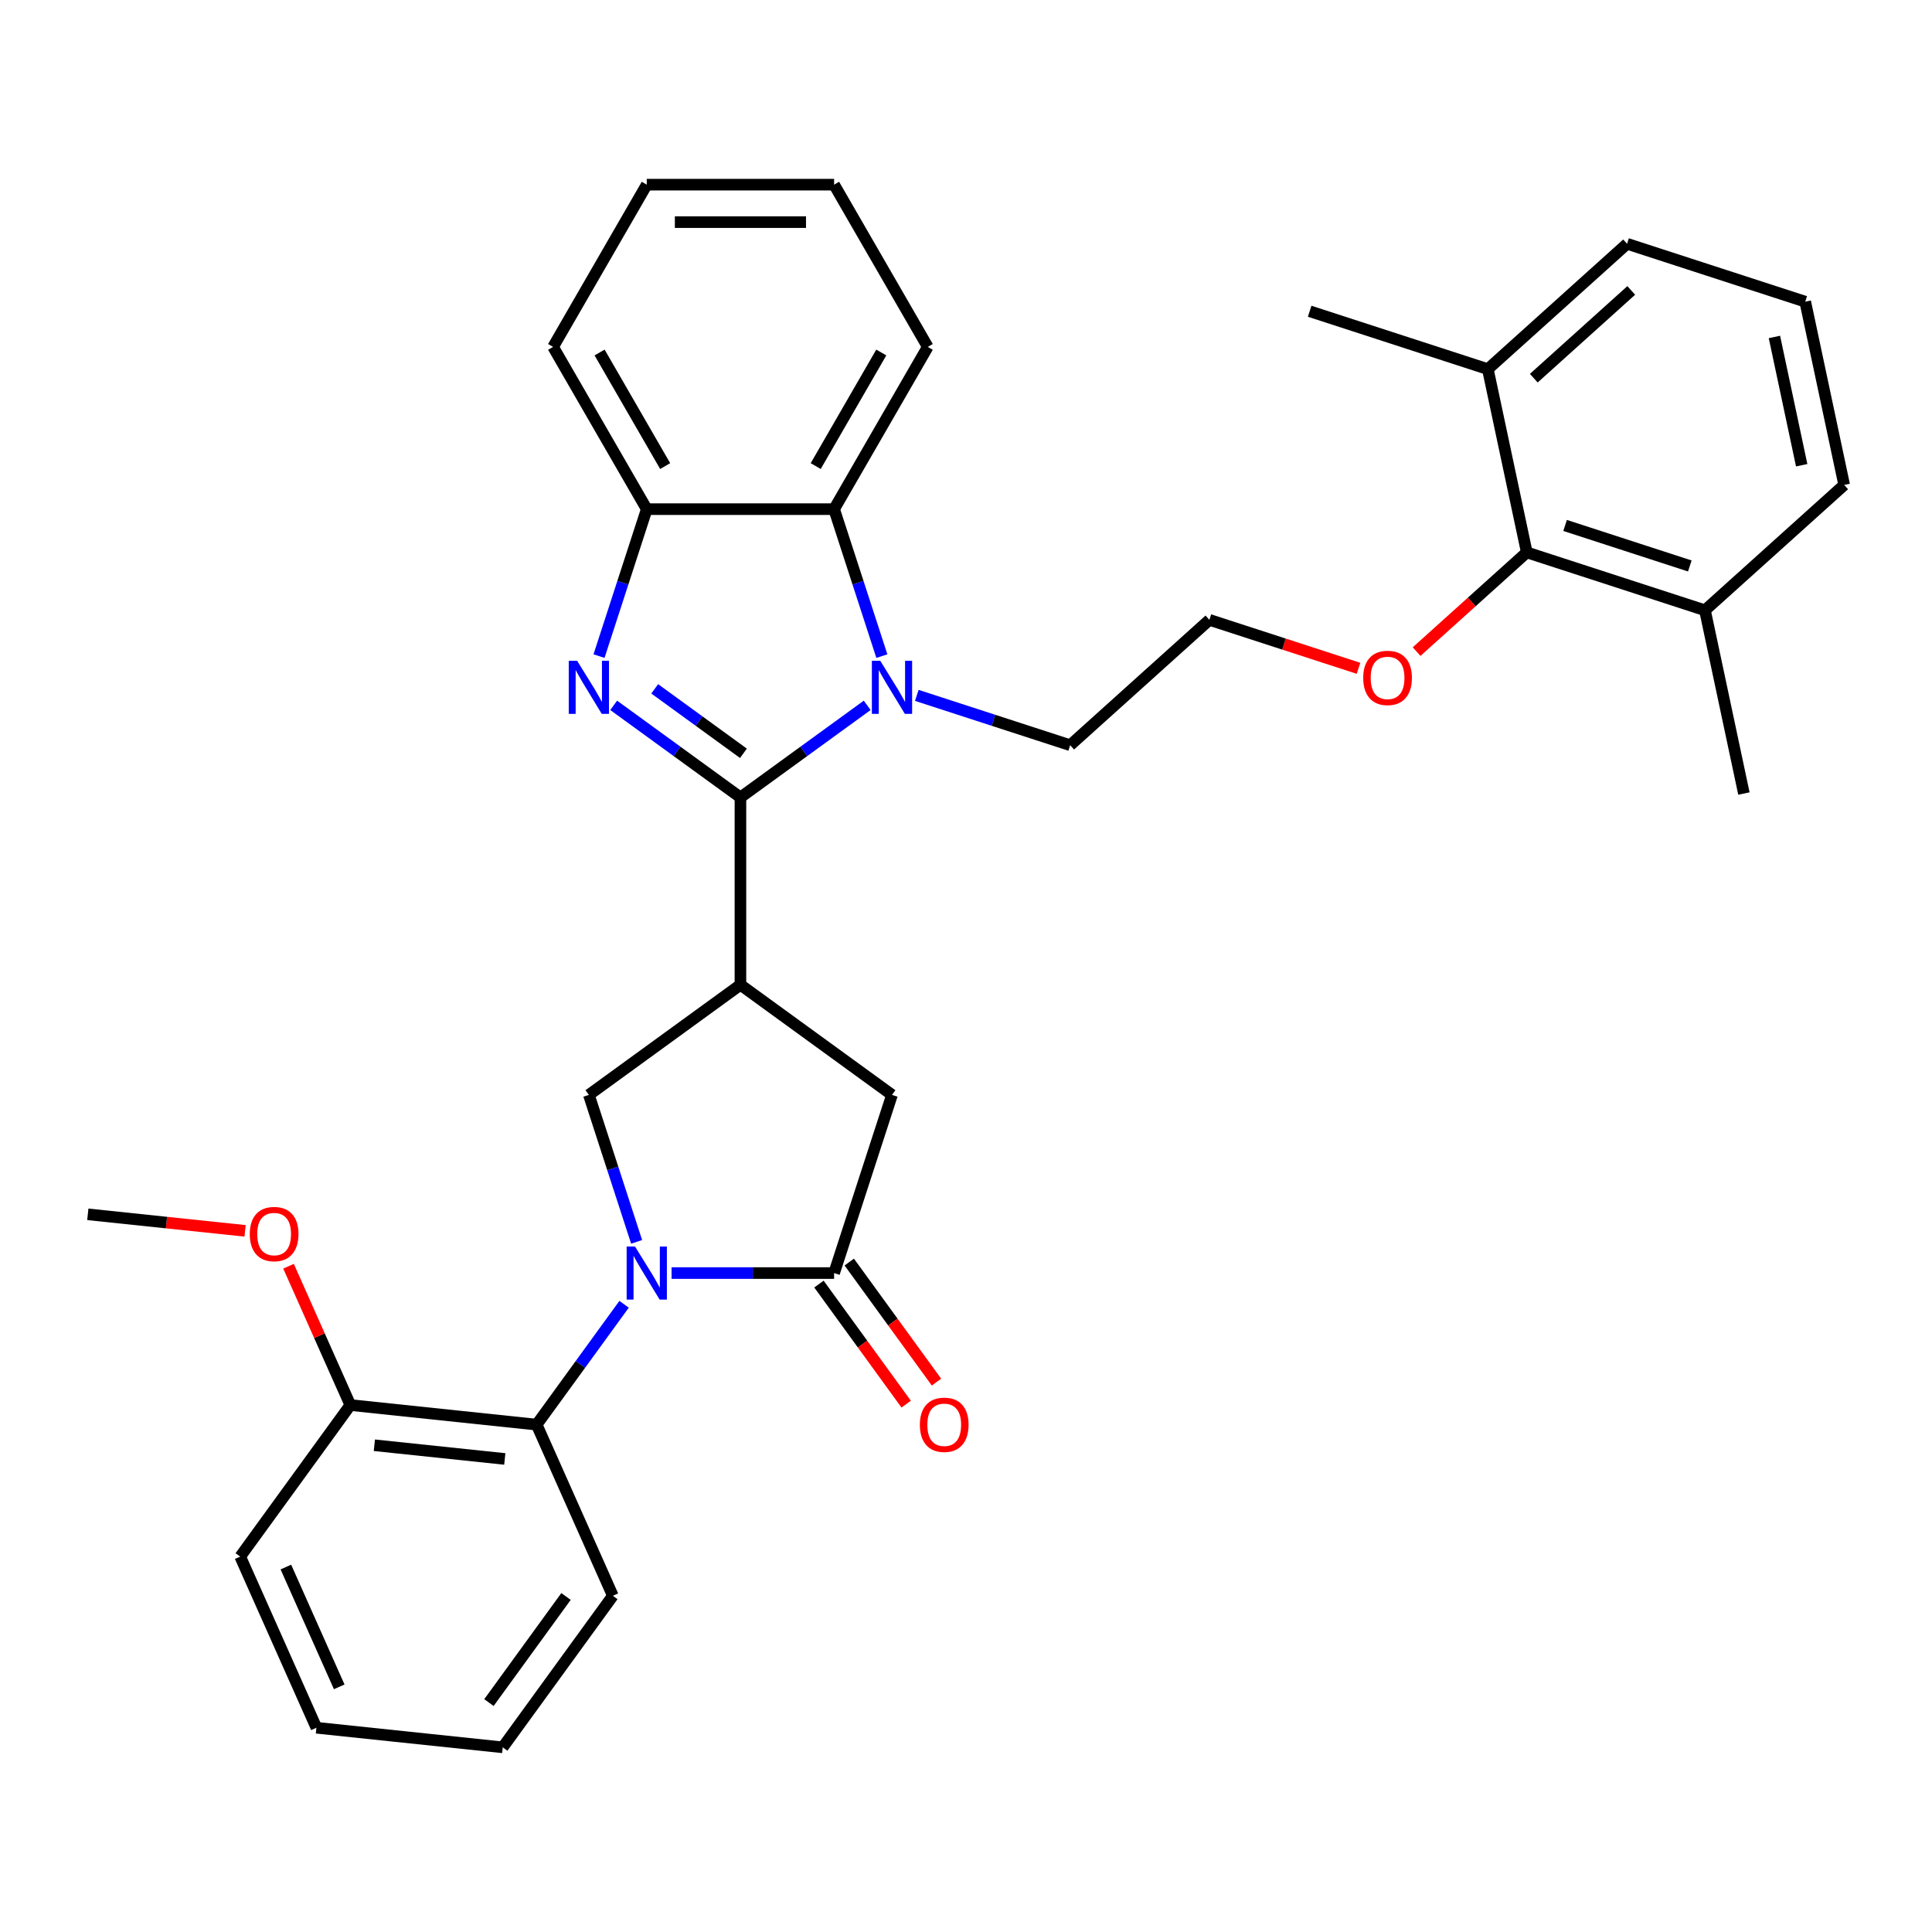 <?xml version='1.0' encoding='iso-8859-1'?>
<svg version='1.1' baseProfile='full'
              xmlns='http://www.w3.org/2000/svg'
                      xmlns:rdkit='http://www.rdkit.org/xml'
                      xmlns:xlink='http://www.w3.org/1999/xlink'
                  xml:space='preserve'
width='1000px' height='1000px' viewBox='0 0 1000 1000'>
<!-- END OF HEADER -->
<rect style='opacity:1.0;fill:#FFFFFF;stroke:none' width='1000' height='1000' x='0' y='0'> </rect>
<path class='bond-1' d='M 383.248,412.752 L 350.443,388.918' style='fill:none;fill-rule:evenodd;stroke:#000000;stroke-width:6px;stroke-linecap:butt;stroke-linejoin:miter;stroke-opacity:1' />
<path class='bond-1' d='M 350.443,388.918 L 317.638,365.083' style='fill:none;fill-rule:evenodd;stroke:#0000FF;stroke-width:6px;stroke-linecap:butt;stroke-linejoin:miter;stroke-opacity:1' />
<path class='bond-1' d='M 384.806,389.912 L 361.842,373.228' style='fill:none;fill-rule:evenodd;stroke:#000000;stroke-width:6px;stroke-linecap:butt;stroke-linejoin:miter;stroke-opacity:1' />
<path class='bond-1' d='M 361.842,373.228 L 338.879,356.544' style='fill:none;fill-rule:evenodd;stroke:#0000FF;stroke-width:6px;stroke-linecap:butt;stroke-linejoin:miter;stroke-opacity:1' />
<path class='bond-2' d='M 383.248,412.752 L 416.053,388.918' style='fill:none;fill-rule:evenodd;stroke:#000000;stroke-width:6px;stroke-linecap:butt;stroke-linejoin:miter;stroke-opacity:1' />
<path class='bond-2' d='M 416.053,388.918 L 448.858,365.083' style='fill:none;fill-rule:evenodd;stroke:#0000FF;stroke-width:6px;stroke-linecap:butt;stroke-linejoin:miter;stroke-opacity:1' />
<path class='bond-3' d='M 383.248,412.752 L 383.248,509.72' style='fill:none;fill-rule:evenodd;stroke:#000000;stroke-width:6px;stroke-linecap:butt;stroke-linejoin:miter;stroke-opacity:1' />
<path class='bond-0' d='M 329.515,642.783 L 317.157,604.749' style='fill:none;fill-rule:evenodd;stroke:#0000FF;stroke-width:6px;stroke-linecap:butt;stroke-linejoin:miter;stroke-opacity:1' />
<path class='bond-0' d='M 317.157,604.749 L 304.8,566.716' style='fill:none;fill-rule:evenodd;stroke:#000000;stroke-width:6px;stroke-linecap:butt;stroke-linejoin:miter;stroke-opacity:1' />
<path class='bond-8' d='M 323.027,675.093 L 300.398,706.239' style='fill:none;fill-rule:evenodd;stroke:#0000FF;stroke-width:6px;stroke-linecap:butt;stroke-linejoin:miter;stroke-opacity:1' />
<path class='bond-8' d='M 300.398,706.239 L 277.768,737.386' style='fill:none;fill-rule:evenodd;stroke:#000000;stroke-width:6px;stroke-linecap:butt;stroke-linejoin:miter;stroke-opacity:1' />
<path class='bond-34' d='M 347.603,658.938 L 389.667,658.938' style='fill:none;fill-rule:evenodd;stroke:#0000FF;stroke-width:6px;stroke-linecap:butt;stroke-linejoin:miter;stroke-opacity:1' />
<path class='bond-34' d='M 389.667,658.938 L 431.732,658.938' style='fill:none;fill-rule:evenodd;stroke:#000000;stroke-width:6px;stroke-linecap:butt;stroke-linejoin:miter;stroke-opacity:1' />
<path class='bond-7' d='M 310.049,339.601 L 322.406,301.567' style='fill:none;fill-rule:evenodd;stroke:#0000FF;stroke-width:6px;stroke-linecap:butt;stroke-linejoin:miter;stroke-opacity:1' />
<path class='bond-7' d='M 322.406,301.567 L 334.764,263.534' style='fill:none;fill-rule:evenodd;stroke:#000000;stroke-width:6px;stroke-linecap:butt;stroke-linejoin:miter;stroke-opacity:1' />
<path class='bond-6' d='M 456.448,339.601 L 444.09,301.567' style='fill:none;fill-rule:evenodd;stroke:#0000FF;stroke-width:6px;stroke-linecap:butt;stroke-linejoin:miter;stroke-opacity:1' />
<path class='bond-6' d='M 444.09,301.567 L 431.732,263.534' style='fill:none;fill-rule:evenodd;stroke:#000000;stroke-width:6px;stroke-linecap:butt;stroke-linejoin:miter;stroke-opacity:1' />
<path class='bond-15' d='M 474.535,359.927 L 514.227,372.824' style='fill:none;fill-rule:evenodd;stroke:#0000FF;stroke-width:6px;stroke-linecap:butt;stroke-linejoin:miter;stroke-opacity:1' />
<path class='bond-15' d='M 514.227,372.824 L 553.919,385.72' style='fill:none;fill-rule:evenodd;stroke:#000000;stroke-width:6px;stroke-linecap:butt;stroke-linejoin:miter;stroke-opacity:1' />
<path class='bond-5' d='M 383.248,509.72 L 304.8,566.716' style='fill:none;fill-rule:evenodd;stroke:#000000;stroke-width:6px;stroke-linecap:butt;stroke-linejoin:miter;stroke-opacity:1' />
<path class='bond-9' d='M 383.248,509.72 L 461.697,566.716' style='fill:none;fill-rule:evenodd;stroke:#000000;stroke-width:6px;stroke-linecap:butt;stroke-linejoin:miter;stroke-opacity:1' />
<path class='bond-4' d='M 431.732,658.938 L 461.697,566.716' style='fill:none;fill-rule:evenodd;stroke:#000000;stroke-width:6px;stroke-linecap:butt;stroke-linejoin:miter;stroke-opacity:1' />
<path class='bond-11' d='M 423.887,664.637 L 446.46,695.707' style='fill:none;fill-rule:evenodd;stroke:#000000;stroke-width:6px;stroke-linecap:butt;stroke-linejoin:miter;stroke-opacity:1' />
<path class='bond-11' d='M 446.46,695.707 L 469.033,726.776' style='fill:none;fill-rule:evenodd;stroke:#FF0000;stroke-width:6px;stroke-linecap:butt;stroke-linejoin:miter;stroke-opacity:1' />
<path class='bond-11' d='M 439.577,653.238 L 462.15,684.307' style='fill:none;fill-rule:evenodd;stroke:#000000;stroke-width:6px;stroke-linecap:butt;stroke-linejoin:miter;stroke-opacity:1' />
<path class='bond-11' d='M 462.15,684.307 L 484.723,715.377' style='fill:none;fill-rule:evenodd;stroke:#FF0000;stroke-width:6px;stroke-linecap:butt;stroke-linejoin:miter;stroke-opacity:1' />
<path class='bond-19' d='M 431.732,263.534 L 480.216,179.557' style='fill:none;fill-rule:evenodd;stroke:#000000;stroke-width:6px;stroke-linecap:butt;stroke-linejoin:miter;stroke-opacity:1' />
<path class='bond-19' d='M 422.209,241.241 L 456.148,182.457' style='fill:none;fill-rule:evenodd;stroke:#000000;stroke-width:6px;stroke-linecap:butt;stroke-linejoin:miter;stroke-opacity:1' />
<path class='bond-33' d='M 431.732,263.534 L 334.764,263.534' style='fill:none;fill-rule:evenodd;stroke:#000000;stroke-width:6px;stroke-linecap:butt;stroke-linejoin:miter;stroke-opacity:1' />
<path class='bond-21' d='M 334.764,263.534 L 286.28,179.557' style='fill:none;fill-rule:evenodd;stroke:#000000;stroke-width:6px;stroke-linecap:butt;stroke-linejoin:miter;stroke-opacity:1' />
<path class='bond-21' d='M 344.287,241.241 L 310.348,182.457' style='fill:none;fill-rule:evenodd;stroke:#000000;stroke-width:6px;stroke-linecap:butt;stroke-linejoin:miter;stroke-opacity:1' />
<path class='bond-12' d='M 277.768,737.386 L 181.331,727.25' style='fill:none;fill-rule:evenodd;stroke:#000000;stroke-width:6px;stroke-linecap:butt;stroke-linejoin:miter;stroke-opacity:1' />
<path class='bond-12' d='M 261.275,755.153 L 193.77,748.058' style='fill:none;fill-rule:evenodd;stroke:#000000;stroke-width:6px;stroke-linecap:butt;stroke-linejoin:miter;stroke-opacity:1' />
<path class='bond-20' d='M 277.768,737.386 L 317.208,825.971' style='fill:none;fill-rule:evenodd;stroke:#000000;stroke-width:6px;stroke-linecap:butt;stroke-linejoin:miter;stroke-opacity:1' />
<path class='bond-10' d='M 790.263,285.917 L 761.747,311.592' style='fill:none;fill-rule:evenodd;stroke:#000000;stroke-width:6px;stroke-linecap:butt;stroke-linejoin:miter;stroke-opacity:1' />
<path class='bond-10' d='M 761.747,311.592 L 733.231,337.268' style='fill:none;fill-rule:evenodd;stroke:#FF0000;stroke-width:6px;stroke-linecap:butt;stroke-linejoin:miter;stroke-opacity:1' />
<path class='bond-13' d='M 790.263,285.917 L 882.484,315.882' style='fill:none;fill-rule:evenodd;stroke:#000000;stroke-width:6px;stroke-linecap:butt;stroke-linejoin:miter;stroke-opacity:1' />
<path class='bond-13' d='M 810.089,271.967 L 874.644,292.942' style='fill:none;fill-rule:evenodd;stroke:#000000;stroke-width:6px;stroke-linecap:butt;stroke-linejoin:miter;stroke-opacity:1' />
<path class='bond-14' d='M 790.263,285.917 L 770.102,191.068' style='fill:none;fill-rule:evenodd;stroke:#000000;stroke-width:6px;stroke-linecap:butt;stroke-linejoin:miter;stroke-opacity:1' />
<path class='bond-17' d='M 181.331,727.25 L 165.337,691.326' style='fill:none;fill-rule:evenodd;stroke:#000000;stroke-width:6px;stroke-linecap:butt;stroke-linejoin:miter;stroke-opacity:1' />
<path class='bond-17' d='M 165.337,691.326 L 149.343,655.403' style='fill:none;fill-rule:evenodd;stroke:#FF0000;stroke-width:6px;stroke-linecap:butt;stroke-linejoin:miter;stroke-opacity:1' />
<path class='bond-25' d='M 181.331,727.25 L 124.335,805.699' style='fill:none;fill-rule:evenodd;stroke:#000000;stroke-width:6px;stroke-linecap:butt;stroke-linejoin:miter;stroke-opacity:1' />
<path class='bond-24' d='M 882.484,315.882 L 954.545,250.997' style='fill:none;fill-rule:evenodd;stroke:#000000;stroke-width:6px;stroke-linecap:butt;stroke-linejoin:miter;stroke-opacity:1' />
<path class='bond-27' d='M 882.484,315.882 L 902.645,410.73' style='fill:none;fill-rule:evenodd;stroke:#000000;stroke-width:6px;stroke-linecap:butt;stroke-linejoin:miter;stroke-opacity:1' />
<path class='bond-23' d='M 770.102,191.068 L 842.163,126.184' style='fill:none;fill-rule:evenodd;stroke:#000000;stroke-width:6px;stroke-linecap:butt;stroke-linejoin:miter;stroke-opacity:1' />
<path class='bond-23' d='M 793.888,195.748 L 844.331,150.329' style='fill:none;fill-rule:evenodd;stroke:#000000;stroke-width:6px;stroke-linecap:butt;stroke-linejoin:miter;stroke-opacity:1' />
<path class='bond-26' d='M 770.102,191.068 L 677.88,161.103' style='fill:none;fill-rule:evenodd;stroke:#000000;stroke-width:6px;stroke-linecap:butt;stroke-linejoin:miter;stroke-opacity:1' />
<path class='bond-18' d='M 553.919,385.72 L 625.98,320.836' style='fill:none;fill-rule:evenodd;stroke:#000000;stroke-width:6px;stroke-linecap:butt;stroke-linejoin:miter;stroke-opacity:1' />
<path class='bond-16' d='M 703.171,345.917 L 664.576,333.377' style='fill:none;fill-rule:evenodd;stroke:#FF0000;stroke-width:6px;stroke-linecap:butt;stroke-linejoin:miter;stroke-opacity:1' />
<path class='bond-16' d='M 664.576,333.377 L 625.98,320.836' style='fill:none;fill-rule:evenodd;stroke:#000000;stroke-width:6px;stroke-linecap:butt;stroke-linejoin:miter;stroke-opacity:1' />
<path class='bond-28' d='M 126.861,637.086 L 86.158,632.808' style='fill:none;fill-rule:evenodd;stroke:#FF0000;stroke-width:6px;stroke-linecap:butt;stroke-linejoin:miter;stroke-opacity:1' />
<path class='bond-28' d='M 86.158,632.808 L 45.455,628.53' style='fill:none;fill-rule:evenodd;stroke:#000000;stroke-width:6px;stroke-linecap:butt;stroke-linejoin:miter;stroke-opacity:1' />
<path class='bond-29' d='M 480.216,179.557 L 431.732,95.581' style='fill:none;fill-rule:evenodd;stroke:#000000;stroke-width:6px;stroke-linecap:butt;stroke-linejoin:miter;stroke-opacity:1' />
<path class='bond-30' d='M 317.208,825.971 L 260.212,904.419' style='fill:none;fill-rule:evenodd;stroke:#000000;stroke-width:6px;stroke-linecap:butt;stroke-linejoin:miter;stroke-opacity:1' />
<path class='bond-30' d='M 292.969,826.339 L 253.072,881.253' style='fill:none;fill-rule:evenodd;stroke:#000000;stroke-width:6px;stroke-linecap:butt;stroke-linejoin:miter;stroke-opacity:1' />
<path class='bond-31' d='M 286.28,179.557 L 334.764,95.581' style='fill:none;fill-rule:evenodd;stroke:#000000;stroke-width:6px;stroke-linecap:butt;stroke-linejoin:miter;stroke-opacity:1' />
<path class='bond-22' d='M 934.385,156.149 L 842.163,126.184' style='fill:none;fill-rule:evenodd;stroke:#000000;stroke-width:6px;stroke-linecap:butt;stroke-linejoin:miter;stroke-opacity:1' />
<path class='bond-37' d='M 934.385,156.149 L 954.545,250.997' style='fill:none;fill-rule:evenodd;stroke:#000000;stroke-width:6px;stroke-linecap:butt;stroke-linejoin:miter;stroke-opacity:1' />
<path class='bond-37' d='M 918.439,174.408 L 932.552,240.802' style='fill:none;fill-rule:evenodd;stroke:#000000;stroke-width:6px;stroke-linecap:butt;stroke-linejoin:miter;stroke-opacity:1' />
<path class='bond-36' d='M 124.335,805.699 L 163.776,894.283' style='fill:none;fill-rule:evenodd;stroke:#000000;stroke-width:6px;stroke-linecap:butt;stroke-linejoin:miter;stroke-opacity:1' />
<path class='bond-36' d='M 147.968,811.099 L 175.576,873.108' style='fill:none;fill-rule:evenodd;stroke:#000000;stroke-width:6px;stroke-linecap:butt;stroke-linejoin:miter;stroke-opacity:1' />
<path class='bond-35' d='M 431.732,95.581 L 334.764,95.581' style='fill:none;fill-rule:evenodd;stroke:#000000;stroke-width:6px;stroke-linecap:butt;stroke-linejoin:miter;stroke-opacity:1' />
<path class='bond-35' d='M 417.187,114.974 L 349.309,114.974' style='fill:none;fill-rule:evenodd;stroke:#000000;stroke-width:6px;stroke-linecap:butt;stroke-linejoin:miter;stroke-opacity:1' />
<path class='bond-32' d='M 260.212,904.419 L 163.776,894.283' style='fill:none;fill-rule:evenodd;stroke:#000000;stroke-width:6px;stroke-linecap:butt;stroke-linejoin:miter;stroke-opacity:1' />
<path  class='atom-1' d='M 328.694 645.207
L 337.693 659.752
Q 338.585 661.187, 340.02 663.786
Q 341.455 666.385, 341.533 666.54
L 341.533 645.207
L 345.179 645.207
L 345.179 672.668
L 341.416 672.668
L 331.758 656.766
Q 330.633 654.904, 329.431 652.771
Q 328.267 650.637, 327.918 649.978
L 327.918 672.668
L 324.35 672.668
L 324.35 645.207
L 328.694 645.207
' fill='#0000FF'/>
<path  class='atom-2' d='M 298.729 342.025
L 307.728 356.57
Q 308.62 358.005, 310.055 360.604
Q 311.49 363.203, 311.568 363.358
L 311.568 342.025
L 315.214 342.025
L 315.214 369.486
L 311.452 369.486
L 301.794 353.584
Q 300.669 351.722, 299.466 349.588
Q 298.303 347.455, 297.954 346.796
L 297.954 369.486
L 294.385 369.486
L 294.385 342.025
L 298.729 342.025
' fill='#0000FF'/>
<path  class='atom-3' d='M 455.627 342.025
L 464.625 356.57
Q 465.517 358.005, 466.952 360.604
Q 468.387 363.203, 468.465 363.358
L 468.465 342.025
L 472.111 342.025
L 472.111 369.486
L 468.349 369.486
L 458.691 353.584
Q 457.566 351.722, 456.363 349.588
Q 455.2 347.455, 454.851 346.796
L 454.851 369.486
L 451.282 369.486
L 451.282 342.025
L 455.627 342.025
' fill='#0000FF'/>
<path  class='atom-12' d='M 476.122 737.464
Q 476.122 730.87, 479.381 727.185
Q 482.639 723.5, 488.728 723.5
Q 494.818 723.5, 498.076 727.185
Q 501.334 730.87, 501.334 737.464
Q 501.334 744.135, 498.037 747.936
Q 494.74 751.699, 488.728 751.699
Q 482.677 751.699, 479.381 747.936
Q 476.122 744.174, 476.122 737.464
M 488.728 748.596
Q 492.917 748.596, 495.167 745.803
Q 497.455 742.972, 497.455 737.464
Q 497.455 732.072, 495.167 729.357
Q 492.917 726.603, 488.728 726.603
Q 484.539 726.603, 482.251 729.319
Q 480.001 732.034, 480.001 737.464
Q 480.001 743.01, 482.251 745.803
Q 484.539 748.596, 488.728 748.596
' fill='#FF0000'/>
<path  class='atom-17' d='M 705.596 350.878
Q 705.596 344.285, 708.854 340.6
Q 712.112 336.915, 718.201 336.915
Q 724.291 336.915, 727.549 340.6
Q 730.807 344.285, 730.807 350.878
Q 730.807 357.55, 727.51 361.351
Q 724.213 365.113, 718.201 365.113
Q 712.151 365.113, 708.854 361.351
Q 705.596 357.589, 705.596 350.878
M 718.201 362.01
Q 722.39 362.01, 724.64 359.218
Q 726.929 356.386, 726.929 350.878
Q 726.929 345.487, 724.64 342.772
Q 722.39 340.018, 718.201 340.018
Q 714.012 340.018, 711.724 342.733
Q 709.474 345.448, 709.474 350.878
Q 709.474 356.425, 711.724 359.218
Q 714.012 362.01, 718.201 362.01
' fill='#FF0000'/>
<path  class='atom-18' d='M 129.285 638.743
Q 129.285 632.15, 132.543 628.465
Q 135.802 624.78, 141.891 624.78
Q 147.981 624.78, 151.239 628.465
Q 154.497 632.15, 154.497 638.743
Q 154.497 645.415, 151.2 649.216
Q 147.903 652.978, 141.891 652.978
Q 135.84 652.978, 132.543 649.216
Q 129.285 645.454, 129.285 638.743
M 141.891 649.875
Q 146.08 649.875, 148.33 647.083
Q 150.618 644.251, 150.618 638.743
Q 150.618 633.352, 148.33 630.637
Q 146.08 627.883, 141.891 627.883
Q 137.702 627.883, 135.414 630.598
Q 133.164 633.313, 133.164 638.743
Q 133.164 644.29, 135.414 647.083
Q 137.702 649.875, 141.891 649.875
' fill='#FF0000'/>
</svg>

